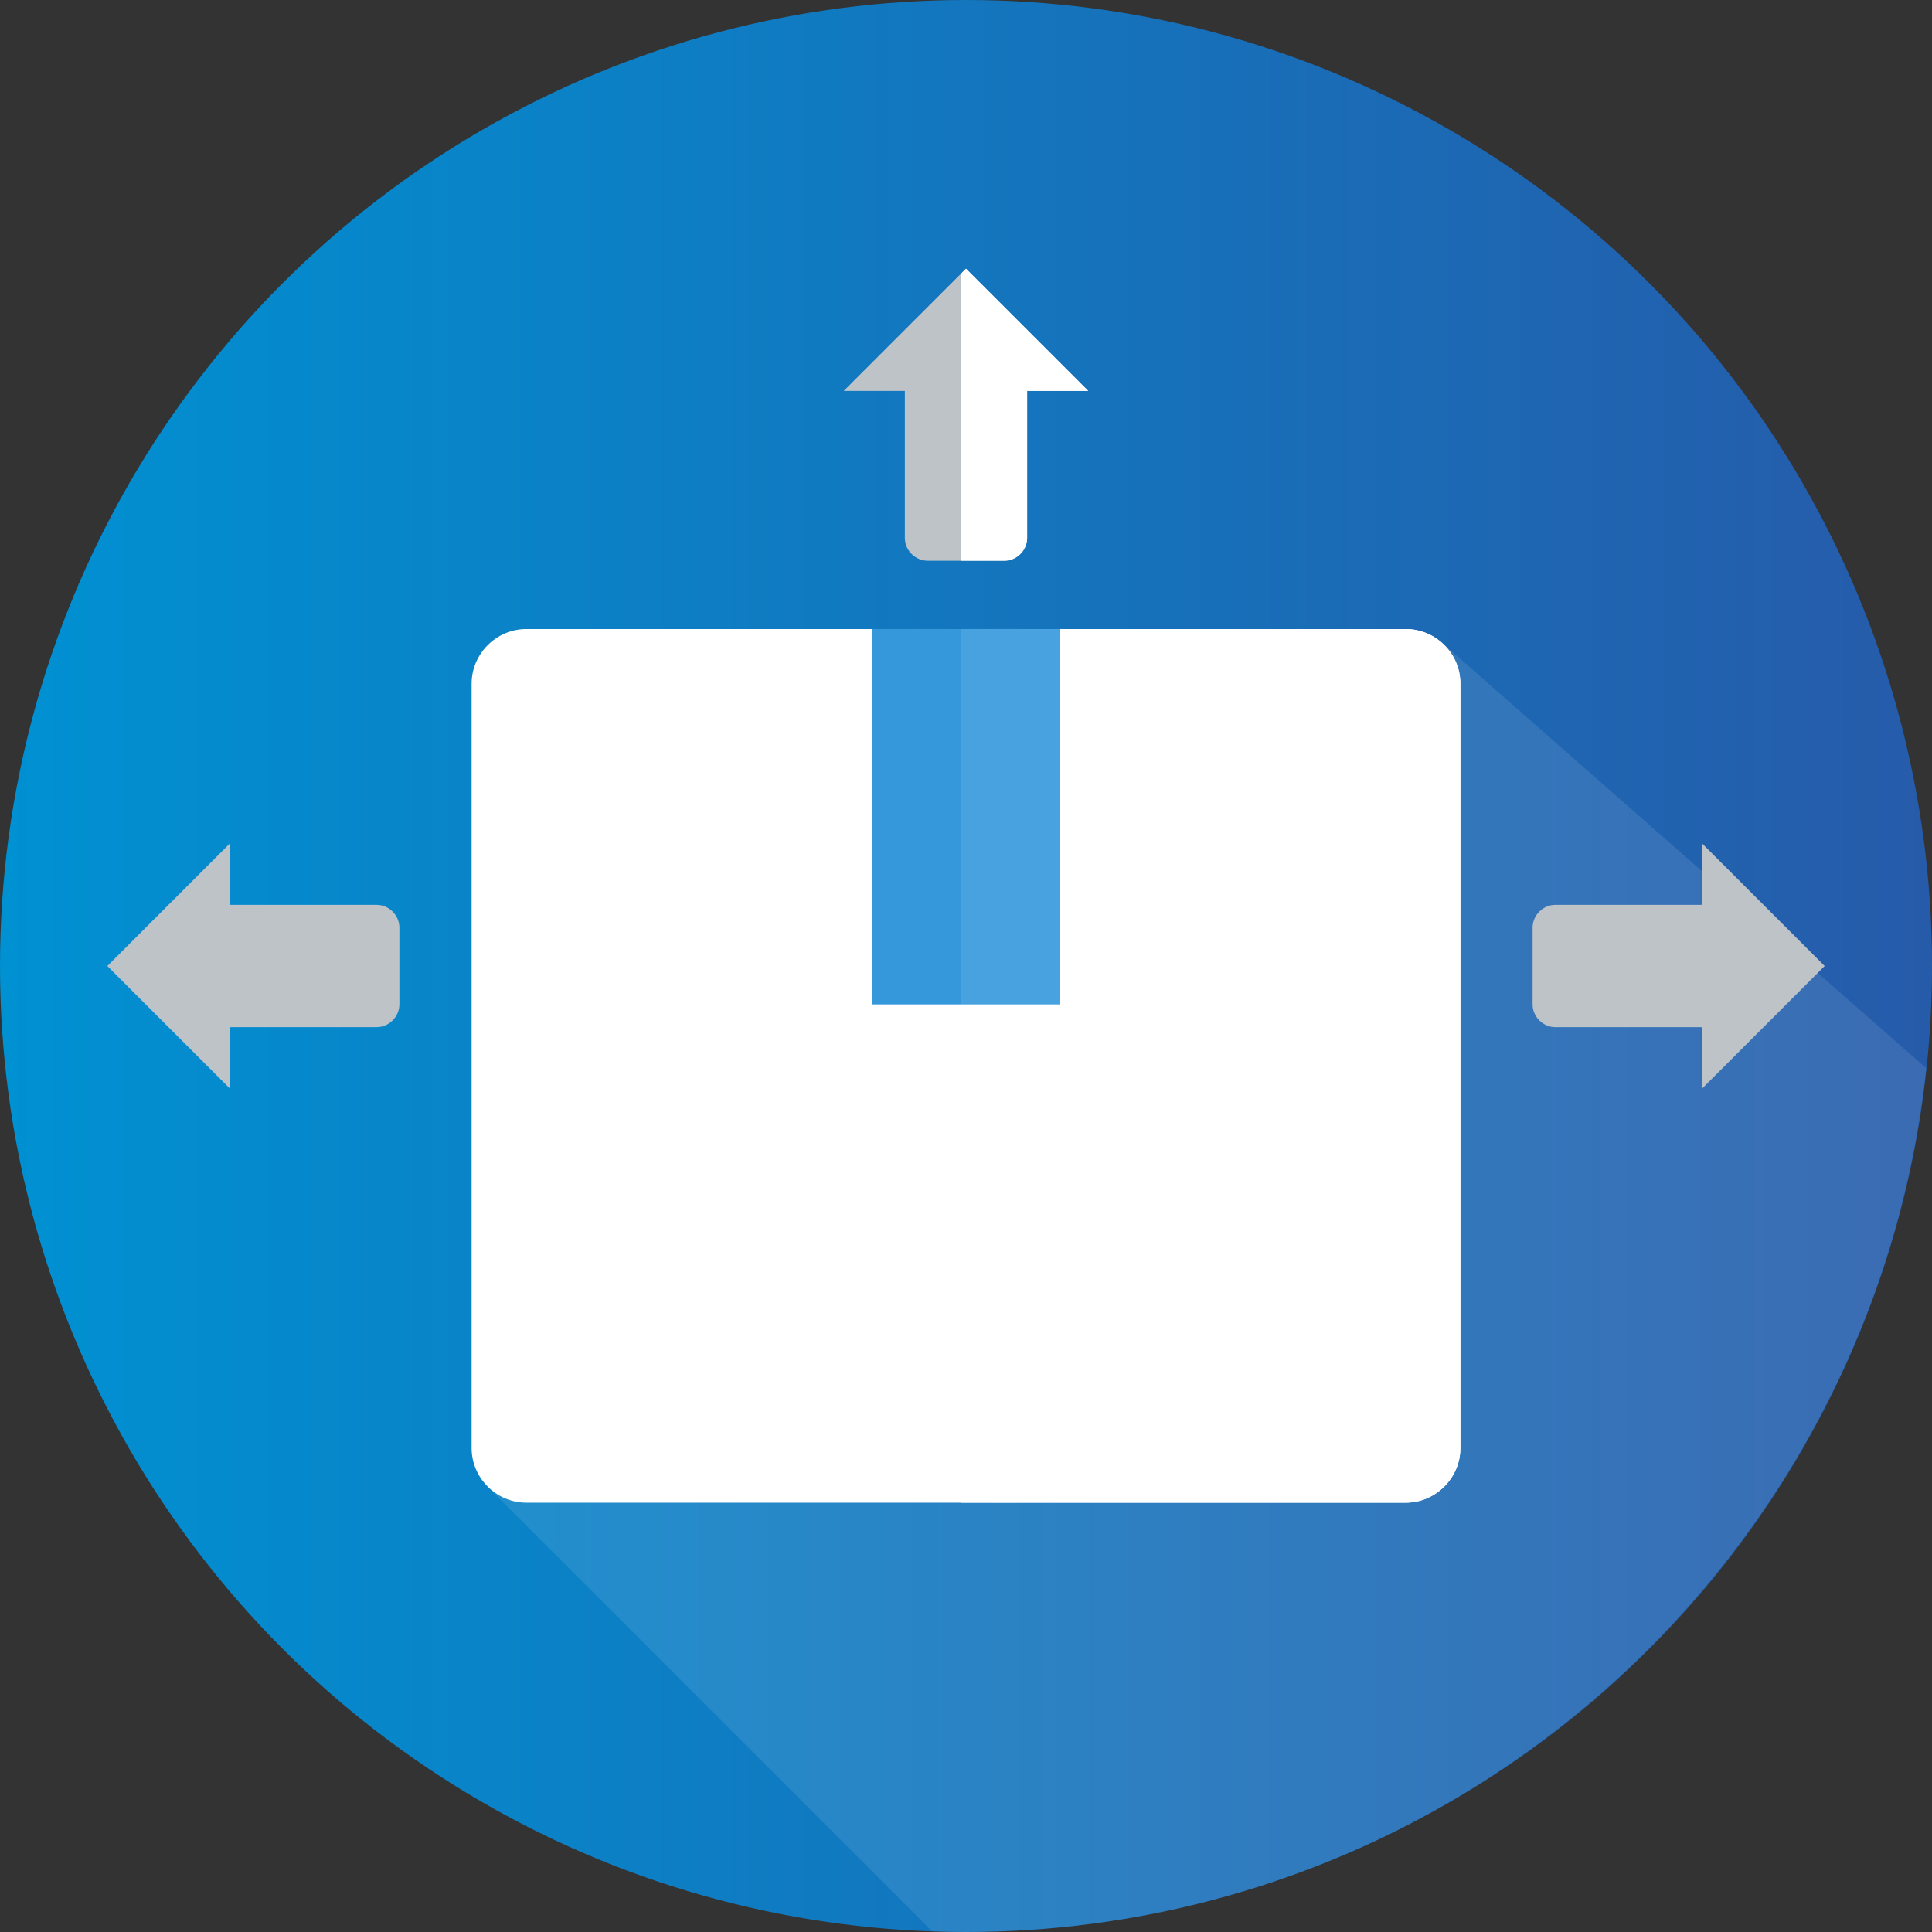 <?xml version="1.0" encoding="utf-8"?>
<!-- Generator: Adobe Illustrator 23.0.0, SVG Export Plug-In . SVG Version: 6.00 Build 0)  -->
<svg version="1.1" id="Layer_1" xmlns="http://www.w3.org/2000/svg" xmlns:xlink="http://www.w3.org/1999/xlink" x="0px" y="0px"
	 viewBox="0 0 297 297" style="enable-background:new 0 0 297 297;" xml:space="preserve">
<rect x="0" y="0" width="297" height="297" fill="#333333" stroke="none"/>
<style type="text/css">
	.st0{fill:url(#SVGID_1_);}
	.st1{opacity:0.1;fill:#FFFFFF;}
	.st2{fill:#FFFFFF;}
	.st3{fill:#3498DB;}
	.st4{fill:#BDC3C7;}
	.st5{opacity:0.1;}
</style>
<g>
	<g>
		<g>
			<g>
				<g>
					<g>
						<linearGradient id="SVGID_1_" gradientUnits="userSpaceOnUse" x1="0" y1="148.5" x2="297" y2="148.5">
							<stop  offset="0" style="stop-color:#0091D2"/>
							<stop  offset="1" style="stop-color:#265BAA"/>
						</linearGradient>
						<circle class="st0" cx="148.5" cy="148.5" r="148.5"/>
					</g>
				</g>
			</g>
		</g>
	</g>
	<path class="st1" d="M222,99.1L74.8,228.4l68.5,68.5c1.7,0.1,3.4,0.1,5.1,0.1c76.7,0,139.8-58.2,147.7-132.8L222,99.1z"/>
	<g>
		<path class="st2" d="M80.9,231h135.2c4.6,0,8.4-3.8,8.4-8.4V105.1c0-4.6-3.8-8.4-8.4-8.4H80.9c-4.6,0-8.4,3.8-8.4,8.4v117.5
			C72.5,227.2,76.3,231,80.9,231z"/>
	</g>
	<g>
		<path class="st2" d="M216.1,96.7h-68.4V231h68.4c4.6,0,8.4-3.8,8.4-8.4V105.1C224.5,100.4,220.7,96.7,216.1,96.7z"/>
	</g>
	<g>
		<rect x="134.1" y="96.7" class="st3" width="28.8" height="57.7"/>
	</g>
	<g>
		<path class="st4" d="M35.3,157.9h22.6c1.9,0,3.5-1.6,3.5-3.5v-11.8c0-1.9-1.6-3.5-3.5-3.5H35.3v-9.4l-18.8,18.8l18.8,18.8V157.9z"
			/>
	</g>
	<g>
		<path class="st4" d="M261.7,157.9h-22.6c-1.9,0-3.5-1.6-3.5-3.5v-11.8c0-1.9,1.6-3.5,3.5-3.5h22.6v-9.4l18.8,18.8l-18.8,18.8
			V157.9z"/>
	</g>
	<g>
		<path class="st4" d="M139.1,60.1v22.6c0,1.9,1.6,3.5,3.5,3.5h11.8c1.9,0,3.5-1.6,3.5-3.5V60.1h9.4l-18.8-18.8l-18.8,18.8H139.1z"
			/>
	</g>
	<g class="st5">
		<rect x="147.7" y="96.7" class="st2" width="15.2" height="57.7"/>
	</g>
	<g>
		<path class="st2" d="M148.5,41.3l-0.8,0.8v44.1h6.7c1.9,0,3.5-1.6,3.5-3.5V60.1h9.4L148.5,41.3z"/>
	</g>
</g>
</svg>
